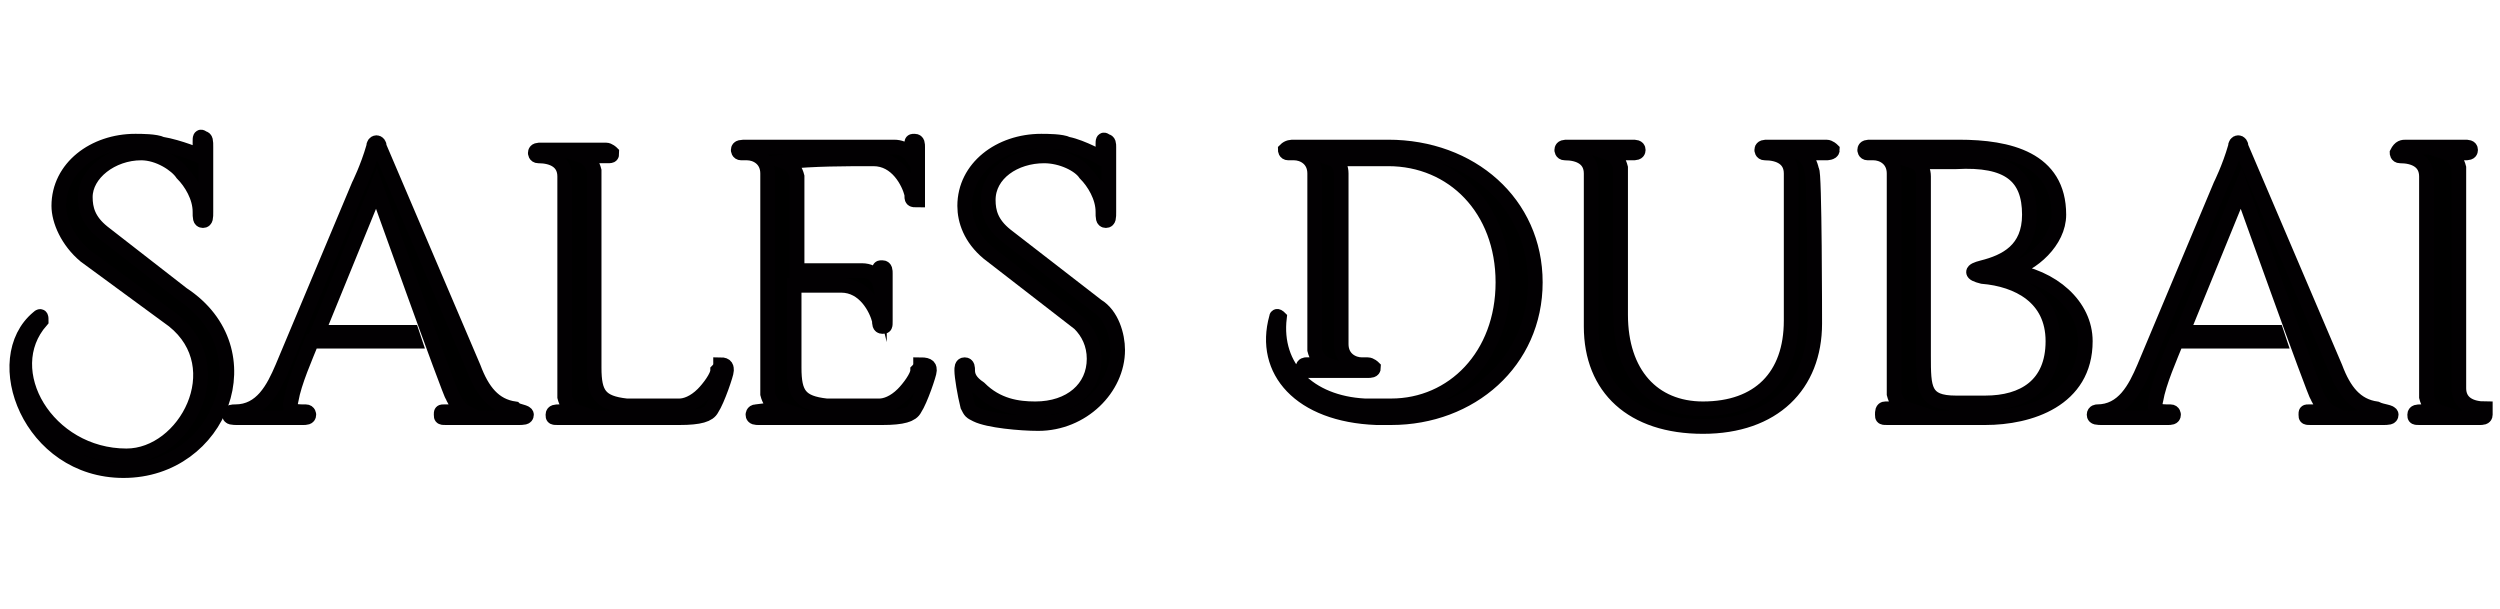 <?xml version="1.0" encoding="utf-8"?>
<!-- Generator: Adobe Illustrator 26.0.1, SVG Export Plug-In . SVG Version: 6.00 Build 0)  -->
<svg version="1.1" id="Layer_1" xmlns="http://www.w3.org/2000/svg" xmlns:xlink="http://www.w3.org/1999/xlink" x="0px" y="0px"
	 viewBox="0 0 85 20.7" style="enable-background:new 0 0 85 20.7;" xml:space="preserve">
<style type="text/css">
	.st0{stroke:#020002;stroke-width:0.5;stroke-miterlimit:10;}
	.st1{stroke:#000000;stroke-width:0.75;stroke-miterlimit:10;}
</style>
<g>
	<path class="st0" d="M4.2,16c-3.2,0-4.6-3.8-2.9-5.2c0.1-0.1,0.1,0,0.1,0.1c-1.5,1.7,0.2,4.6,2.9,4.6c2,0,3.6-3,1.6-4.6L2.9,8.7
		C2.3,8.2,2,7.5,2,7c0-1.3,1.2-2.2,2.6-2.2c0.2,0,0.7,0,0.9,0.1C6.1,5,6.8,5.3,6.8,5.3l0-0.5c0-0.1,0-0.2,0.1-0.1C7,4.7,7,4.8,7,5
		c0,0,0,2,0,2.2c0,0.2,0,0.3-0.1,0.3c-0.1,0-0.1-0.1-0.1-0.3c0-0.5-0.3-1-0.6-1.3C6,5.6,5.4,5.2,4.8,5.2c-1,0-1.9,0.7-1.9,1.5
		c0,0.4,0.1,0.8,0.6,1.2L6.2,10C9.1,11.9,7.5,16,4.2,16z"/>
	<path class="st0" d="M17.9,14.1c0,0.1-0.1,0.1-0.3,0.1h-2.4c-0.2,0-0.2,0-0.2-0.1c0-0.1,0-0.1,0.1-0.1h0.7c0,0-0.2-0.1-0.4-0.5
		c-0.1-0.1-2.6-7.1-2.6-7.1l-2,4.9H14l0.1,0.3h-3.5c-0.2,0.5-0.6,1.4-0.7,2c-0.1,0.4,0.1,0.4,0.5,0.4c0.1,0,0.1,0.1,0.1,0.1
		c0,0.1-0.1,0.1-0.2,0.1H8.1c-0.2,0-0.3,0-0.3-0.1S7.9,14,8,14c0.9,0,1.3-0.8,1.6-1.5l2.6-6.2c0,0,0.3-0.6,0.5-1.3
		c0-0.2,0.2-0.2,0.2,0l3.2,7.5c0.3,0.8,0.7,1.3,1.4,1.4C17.6,14,17.9,14,17.9,14.1z"/>
	<path class="st0" d="M24.7,12.6c0,0.1-0.3,1-0.5,1.3c-0.1,0.2-0.4,0.3-1.1,0.3H19c-0.2,0-0.2,0-0.2-0.1c0-0.1,0.1-0.1,0.2-0.1h0.6
		c0,0-0.3-0.1-0.4-0.5c0,0,0-7.5,0-7.5c0-0.5-0.4-0.7-0.9-0.7c-0.1,0-0.1-0.1-0.1-0.1c0-0.1,0.1-0.1,0.2-0.1h2.2
		c0.1,0,0.2,0.1,0.2,0.1c0,0.1,0,0.1-0.2,0.1h-0.8c0,0,0.3,0.1,0.4,0.5c0,0,0,6.7,0,6.7c0,0.9,0.2,1.2,1.1,1.3c0.1,0,1.5,0,1.8,0
		c0.2,0,0.5-0.1,0.8-0.4c0.2-0.2,0.5-0.6,0.5-0.8c0.1-0.1,0.1-0.2,0.1-0.2C24.7,12.4,24.7,12.5,24.7,12.6z"/>
	<path class="st0" d="M31.6,12.6c0,0.1-0.3,1-0.5,1.3c-0.1,0.2-0.4,0.3-1.1,0.3c-1.1,0-3,0-3.1,0c-0.2,0-0.7,0-1.1,0
		c-0.1,0-0.2,0-0.2-0.1c0,0,0-0.1,0.1-0.1l0.8-0.1c0,0-0.3-0.1-0.4-0.5V5.9c0-0.5-0.4-0.7-0.7-0.7l-0.2,0c-0.1,0-0.1-0.1-0.1-0.1
		C25.1,5,25.2,5,25.4,5h5C30.8,5,31,5.3,31,5.3l0-0.4c0-0.1,0-0.1,0.1-0.1c0.1,0,0.1,0.1,0.1,0.2c0,0,0,1.4,0,1.6c0,0.2,0,0.2,0,0.2
		C31,6.8,31,6.8,31,6.6c-0.1-0.4-0.5-1.2-1.3-1.2c-1,0-2,0-3,0.1c0,0,0.3,0.1,0.4,0.5c0,0,0,1.6,0,3.2c0.7,0,1.5,0,2.2,0
		c0.5,0,0.6,0.4,0.6,0.4l0-0.4c0-0.1,0-0.1,0.1-0.1c0.1,0,0.1,0.1,0.1,0.2c0,0,0,1.4,0,1.6c0,0.2,0,0.2-0.1,0.2
		c-0.1,0-0.1-0.1-0.1-0.2c-0.1-0.4-0.5-1.2-1.3-1.2c-0.5,0-1,0-1.6,0c0,1.4,0,2.8,0,2.8c0,0.9,0.2,1.2,1.1,1.3c0.1,0,1.5,0,1.8,0
		c0.2,0,0.5-0.1,0.8-0.4c0.2-0.2,0.5-0.6,0.5-0.8c0.1-0.1,0.1-0.2,0.1-0.2C31.6,12.4,31.6,12.5,31.6,12.6z"/>
	<path class="st0" d="M38,11.9c0,1.3-1.2,2.5-2.7,2.5c-0.6,0-1.7-0.1-2.1-0.3C33,14,33,14,32.9,13.8c-0.1-0.4-0.2-1-0.2-1.2
		c0-0.1,0-0.2,0.1-0.2c0.1,0,0.1,0.1,0.1,0.2c0,0.2,0.1,0.4,0.4,0.6c0.6,0.6,1.3,0.7,1.9,0.7c1.2,0,2-0.7,2-1.7
		c0-0.5-0.2-0.9-0.5-1.2l-3.1-2.4c-0.6-0.5-0.8-1.1-0.8-1.6c0-1.3,1.2-2.2,2.6-2.2c0.2,0,0.7,0,0.9,0.1c0.5,0.1,1.2,0.5,1.2,0.5
		l0-0.5c0-0.1,0-0.2,0.1-0.1c0.1,0,0.1,0.1,0.1,0.2c0,0,0,2,0,2.2c0,0.2,0,0.3-0.1,0.3c-0.1,0-0.1-0.1-0.1-0.3c0-0.5-0.3-1-0.6-1.3
		c-0.2-0.3-0.8-0.6-1.4-0.6c-1,0-1.9,0.6-1.9,1.5c0,0.4,0.1,0.8,0.6,1.2l3.1,2.4C37.8,10.7,38,11.4,38,11.9z"/>
	<path class="st0" d="M52.2,9.6c0,2.7-2.2,4.6-4.9,4.6h-0.5c-2.6-0.1-3.9-1.6-3.4-3.4c0-0.1,0.1,0,0.1,0c-0.2,1.7,1,2.9,2.9,3h0.9
		c2.1,0,3.8-1.7,3.8-4.2c0-2.5-1.7-4.2-3.9-4.2h-1.9c0,0,0.3,0.1,0.3,0.5c0,5.8,0,0,0,5.8c0,0.5,0.4,0.7,0.7,0.7l0.2,0
		c0.1,0,0.2,0.1,0.2,0.1c0,0.1-0.1,0.1-0.2,0.1l-2,0c-0.2,0-0.2-0.1-0.2-0.1c0-0.1,0.1-0.1,0.1-0.1h0.7c0,0-0.3-0.1-0.4-0.5
		c0-2.6,0-6,0-6c0-0.5-0.4-0.7-0.7-0.7h-0.2c-0.1,0-0.1-0.1-0.1-0.1C43.8,5,43.9,5,44,5h3.2C50,5,52.2,6.9,52.2,9.6z"/>
	<path class="st0" d="M61.7,11c0,2.1-1.4,3.5-3.8,3.5c-2.4,0-3.8-1.3-3.8-3.4V5.9c0-0.5-0.4-0.7-0.9-0.7c-0.1,0-0.1-0.1-0.1-0.1
		C53.1,5,53.2,5,53.3,5h2.2c0.1,0,0.2,0,0.2,0.1c0,0.1-0.1,0.1-0.2,0.1h-0.8c0,0,0.3,0.1,0.4,0.5c0,0,0,5,0,5c0,2,1.1,3.2,2.8,3.2
		c1.9,0,3-1.1,3-3V5.9c0-0.5-0.4-0.7-0.9-0.7c-0.1,0-0.1-0.1-0.1-0.1C59.9,5,60,5,60.1,5h2c0.1,0,0.2,0.1,0.2,0.1
		c0,0.1-0.2,0.1-0.2,0.1h-0.9c0,0,0.3,0.1,0.4,0.6C61.7,5.7,61.7,11,61.7,11z"/>
	<path class="st0" d="M70.9,11.6c0,2-1.9,2.6-3.4,2.6h-3.3c-0.2,0-0.2,0-0.2-0.1s0-0.2,0.1-0.2h0.7c0,0-0.3-0.1-0.4-0.5
		c0,0,0-7.5,0-7.5c0-0.5-0.4-0.7-0.7-0.7h-0.2c-0.1,0-0.1-0.1-0.1-0.1C63.4,5,63.5,5,63.6,5h3c1.7,0,3.4,0.4,3.4,2.3
		c0,0.9-0.9,1.7-1.7,1.9C69.8,9.4,70.9,10.4,70.9,11.6z M69.8,11.6c0-1.5-1.2-2.1-2.4-2.2c-0.4-0.1-0.4-0.2,0-0.3
		c0.8-0.2,1.6-0.6,1.6-1.8c0-1.3-0.7-1.9-2.5-1.8c0,0-1.4,0-1.4,0s0.3,0.1,0.3,0.5c0,0.1,0,6.1,0,6.1c0,1.1,0,1.6,1.1,1.6
		c0.1,0,1,0,1,0C68.8,13.7,69.8,13.1,69.8,11.6z"/>
	<path class="st0" d="M81.3,14.1c0,0.1-0.1,0.1-0.3,0.1h-2.4c-0.2,0-0.2,0-0.2-0.1c0-0.1,0-0.1,0.1-0.1h0.7c0,0-0.2-0.1-0.4-0.5
		c-0.1-0.1-2.6-7.1-2.6-7.1l-2,4.9h3.2l0.1,0.3H74c-0.2,0.5-0.6,1.4-0.7,2c-0.1,0.4,0.1,0.4,0.5,0.4c0.1,0,0.1,0.1,0.1,0.1
		c0,0.1-0.1,0.1-0.2,0.1h-2.2c-0.2,0-0.3,0-0.3-0.1s0.1-0.1,0.1-0.1c0.9,0,1.3-0.8,1.6-1.5l2.6-6.2c0,0,0.3-0.6,0.5-1.3
		c0-0.2,0.2-0.2,0.2,0l3.2,7.5c0.3,0.8,0.7,1.3,1.4,1.4C81,14,81.3,14,81.3,14.1z"/>
	<path class="st0" d="M84.5,14.1c0,0.1-0.1,0.1-0.2,0.1h-2c-0.2,0-0.2,0-0.2-0.1c0-0.1,0.1-0.1,0.2-0.1h0.6c0,0-0.3-0.1-0.4-0.5
		c0,0,0-7.5,0-7.5c0-0.5-0.4-0.7-0.9-0.7c-0.1,0-0.1-0.1-0.1-0.1C81.6,5,81.7,5,81.8,5h2C83.9,5,84,5,84,5.1c0,0.1-0.1,0.1-0.2,0.1
		h-0.6c0,0,0.3,0.1,0.4,0.5c0,0,0,7.5,0,7.5c0,0.5,0.4,0.7,0.9,0.7C84.5,14,84.5,14,84.5,14.1z"/>
</g>
</svg>

